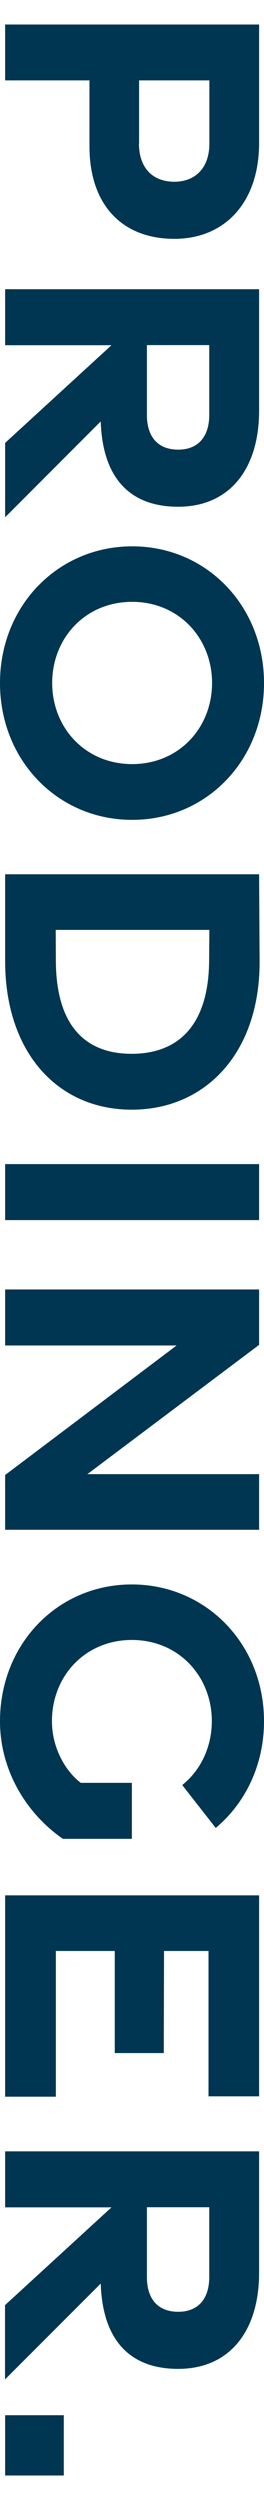 <svg xmlns="http://www.w3.org/2000/svg" width="216" height="2040" viewBox="0 0 216 2040">
<path d="M212,20v96.7c0,48.1-27.7,78.2-69.4,78.2c-42.2,0-69.4-27.2-69.4-75.5V65.6H4.2V20H212z M113.7,117.1
	c0,20.5,11.8,31.2,28.9,31.2c16.7,0,28.7-10.7,28.7-31.2V65.6h-57.5V117.1z M4.2,361.4l87-79.7h-87V236H212v99
	c0,48.1-24.5,78.5-66.2,78.5c-40.6,0-61.9-24.6-63.4-69.6L4.2,422.1V361.4z M120.2,281.6v57c0,17.3,8.5,28.3,25.6,28.3
	c16.7,0,25.4-11,25.4-28.3v-57H120.2z M108.2,445.8c60.6,0,107.8,48.4,107.8,111.6s-47.2,111.6-107.8,111.6
	C47.5,669.1,0,620.6,0,557.4S47.5,445.8,108.2,445.8z M108.1,623.5c38.3,0,65.4-29.6,65.4-66.2c0-36.5-27.1-66.2-65.4-66.2
	c-38.3,0-65.4,29.6-65.4,66.2C42.7,593.9,69.8,623.5,108.1,623.5z M212,713.4l0.4,70.7c0.4,74.7-44,121.4-104.6,121.4
	c-60.6,0-103.6-46.7-103.6-121.4v-70.7H212z M45.7,784c0.2,52.5,23.7,75.9,62,75.9c38.3,0,63-23.4,63.4-75.9l0.2-25.2H45.6L45.7,784
	z M212,949.9v45.7H4.2v-45.7H212z M212,1052.2v45.2L71.5,1202.9H212v45.4H4.2v-44.7l140.3-105.7H4.2v-45.7H212z M107.8,1292.9
	c60.6,0,108.2,48.4,108.2,111.6c0,35.8-15.3,66.9-39.5,87.1l-27.4-35c15.1-12.1,24.2-31,24.2-52.2c0-36.5-27.1-66.2-65.4-66.2
	s-65.4,29.6-65.4,66.2c0,21.5,10.7,40.6,23.6,50.4h41.8v45.7H51.5C21.4,1479.8,0,1444.4,0,1404.6C0,1341.4,47.2,1292.9,107.8,1292.9
	z M212,1546.6v164h-41.4V1592h-36.4l-0.2,83.3H93.9V1592H45.7v118.9H4.2v-164.3H212z M4.2,1880.9l87-79.7h-87v-45.7H212v99
	c0,48.1-24.5,78.5-66.2,78.5c-40.6,0-61.9-24.6-63.4-69.6l-78.3,78.2V1880.9z M120.2,1801.1v57c0,17.3,8.5,28.3,25.6,28.3
	c16.7,0,25.4-11,25.4-28.3v-57H120.2z M52.2,1970.8v49.2h-48v-49.2H52.2z" fill="#003651"/>
</svg>
